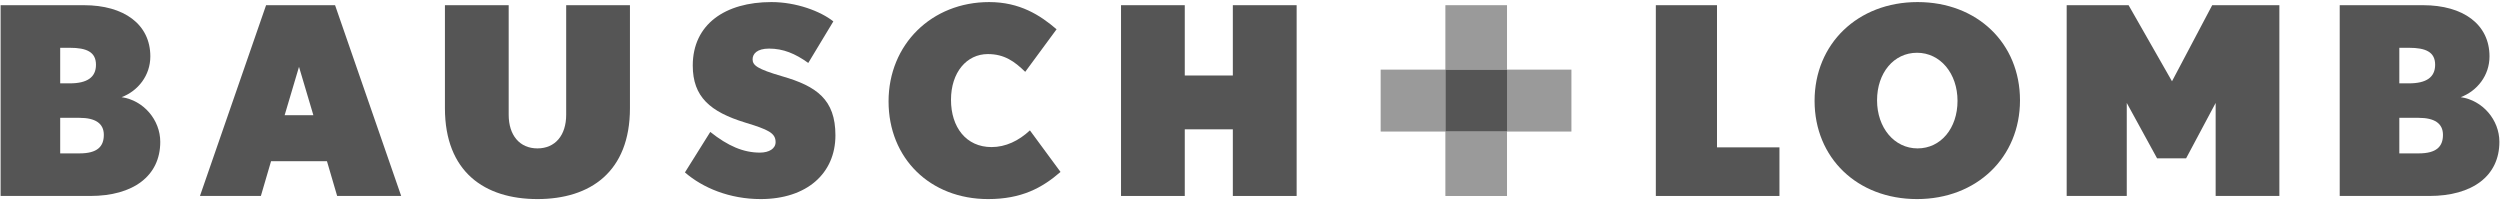 <?xml version="1.0" encoding="UTF-8"?>
<svg width="522px" height="42px" viewBox="0 0 522 42" version="1.1" xmlns="http://www.w3.org/2000/svg" xmlns:xlink="http://www.w3.org/1999/xlink">
    <title>brand-baush-lomb</title>
    <g id="Page-1" stroke="none" stroke-width="1" fill="none" fill-rule="evenodd">
        <g id="brand-baush-lomb" transform="translate(0.127, 0.432)" fill="#555555" fill-rule="nonzero">
            <g id="Group">
                <path d="M18.712,40.485 L-9.76996262e-15,40.485 L-9.76996262e-15,0.653 L17.404,0.653 C25.753,0.653 31.263,4.636 31.263,11.346 C31.263,15.332 28.698,18.55 25.263,19.858 C29.843,20.512 33.336,24.608 33.336,29.186 C33.336,36.335 27.661,40.485 18.712,40.485 Z M14.459,9.547 L12.441,9.547 L12.441,16.973 L14.459,16.973 C18.059,16.973 19.912,15.715 19.912,13.092 C19.913,10.419 17.949,9.547 14.459,9.547 Z M16.479,24.171 L12.441,24.171 L12.441,31.595 L16.479,31.595 C20.187,31.595 21.552,30.175 21.552,27.725 C21.553,25.313 19.749,24.171 16.479,24.171 Z" id="Shape"></path>
                <path d="M70.27,40.485 L68.142,33.227 L56.469,33.227 L54.344,40.485 L41.624,40.485 L55.431,0.653 L69.835,0.653 L83.639,40.485 L70.27,40.485 Z M62.305,13.524 L59.305,23.624 L65.305,23.624 L62.305,13.524 Z" id="Shape"></path>
                <path d="M112.089,41.135 C101.065,41.135 92.774,35.465 92.774,22.153 L92.774,0.653 L106.086,0.653 L106.086,23.524 C106.086,27.824 108.381,30.553 112.089,30.553 C115.797,30.553 118.092,27.824 118.092,23.524 L118.092,0.653 L131.406,0.653 L131.406,22.153 C131.406,35.465 123.107,41.135 112.089,41.135 Z" id="Path"></path>
                <path d="M158.705,41.135 C152.217,41.135 146.6,38.791 142.887,35.569 L148.18,27.116 C151.885,30.067 155.106,31.434 158.545,31.434 C160.455,31.434 161.818,30.606 161.818,29.244 C161.818,27.337 160.293,26.629 155.435,25.151 C148.179,22.916 144.521,19.805 144.521,13.256 C144.521,4.636 151.287,3.55271368e-15 160.945,3.55271368e-15 C166.129,3.55271368e-15 171.201,1.908 173.875,4.035 L168.639,12.711 C165.911,10.749 163.399,9.714 160.455,9.714 C157.945,9.714 157.016,10.804 157.016,11.946 C157.016,13.201 157.946,13.968 163.184,15.494 C170.382,17.564 174.31,20.348 174.31,27.823 C174.31,35.795 168.311,41.135 158.705,41.135 Z" id="Path"></path>
                <path d="M206.191,41.135 C194.08,41.135 185.404,32.629 185.404,20.738 C185.404,8.837 194.41,0.001 206.409,0.001 C212.793,0.001 217.051,2.731 220.486,5.68 L213.939,14.568 C211.705,12.386 209.574,10.858 206.136,10.858 C201.715,10.858 198.44,14.681 198.44,20.409 C198.44,26.138 201.608,30.277 206.904,30.277 C209.847,30.277 212.577,28.972 214.92,26.793 L221.309,35.467 C217.485,38.792 213.175,41.135 206.191,41.135 Z" id="Path"></path>
                <polygon id="Path" points="257.289 40.485 257.289 26.571 247.253 26.571 247.253 40.485 233.943 40.485 233.943 0.653 247.253 0.653 247.253 15.333 257.289 15.333 257.289 0.653 270.611 0.653 270.611 40.485"></polygon>
                <polygon id="Path" points="345.611 40.485 345.611 0.653 358.382 0.653 358.382 30.337 371.422 30.337 371.422 40.485"></polygon>
                <path d="M400.151,41.135 C387.651,41.135 378.757,32.516 378.757,20.625 C378.757,8.73 387.761,0 400.261,0 C412.749,0 421.648,8.623 421.648,20.512 C421.648,32.409 412.64,41.135 400.151,41.135 Z M400.151,10.585 C395.293,10.585 391.802,14.785 391.802,20.513 C391.802,26.24 395.402,30.554 400.261,30.554 C405.114,30.554 408.603,26.355 408.603,20.626 C408.603,14.895 405.004,10.585 400.151,10.585 Z" id="Shape"></path>
                <polygon id="Path" points="462.5 40.485 462.5 21.063 456.332 32.629 450.273 32.629 443.942 21.063 443.942 40.485 431.396 40.485 431.396 0.653 444.32 0.653 453.386 16.54 461.781 0.653 475.806 0.653 475.806 40.485"></polygon>
                <path d="M507.125,40.485 L488.405,40.485 L488.405,0.653 L505.814,0.653 C514.168,0.653 519.681,4.636 519.681,11.346 C519.681,15.332 517.113,18.55 513.675,19.858 C518.256,20.512 521.745,24.608 521.745,29.186 C521.746,36.335 516.076,40.485 507.125,40.485 Z M502.869,9.547 L500.851,9.547 L500.851,16.973 L502.869,16.973 C506.474,16.973 508.33,15.715 508.33,13.092 C508.33,10.419 506.364,9.547 502.869,9.547 Z M504.893,24.171 L500.852,24.171 L500.852,31.595 L504.893,31.595 C508.603,31.595 509.965,30.175 509.965,27.725 C509.965,25.313 508.163,24.171 504.893,24.171 Z" id="Shape"></path>
            </g>
            <g id="Group" transform="translate(288.155, 0.653)">
                <rect id="Rectangle" x="13.513" y="13.453" width="12.871" height="12.932"></rect>
                <g transform="translate(13.515, 0)" id="Rectangle" opacity="0.596">
                    <rect x="0" y="-8.8817842e-16" width="12.868" height="13.455"></rect>
                    <rect x="0" y="26.383" width="12.868" height="13.453"></rect>
                </g>
                <g transform="translate(0, 13.453)" id="Rectangle" opacity="0.596">
                    <rect x="0" y="0" width="13.515" height="12.93"></rect>
                    <rect x="26.383" y="0" width="13.448" height="12.93"></rect>
                </g>
            </g>
        </g>
    </g>
</svg>